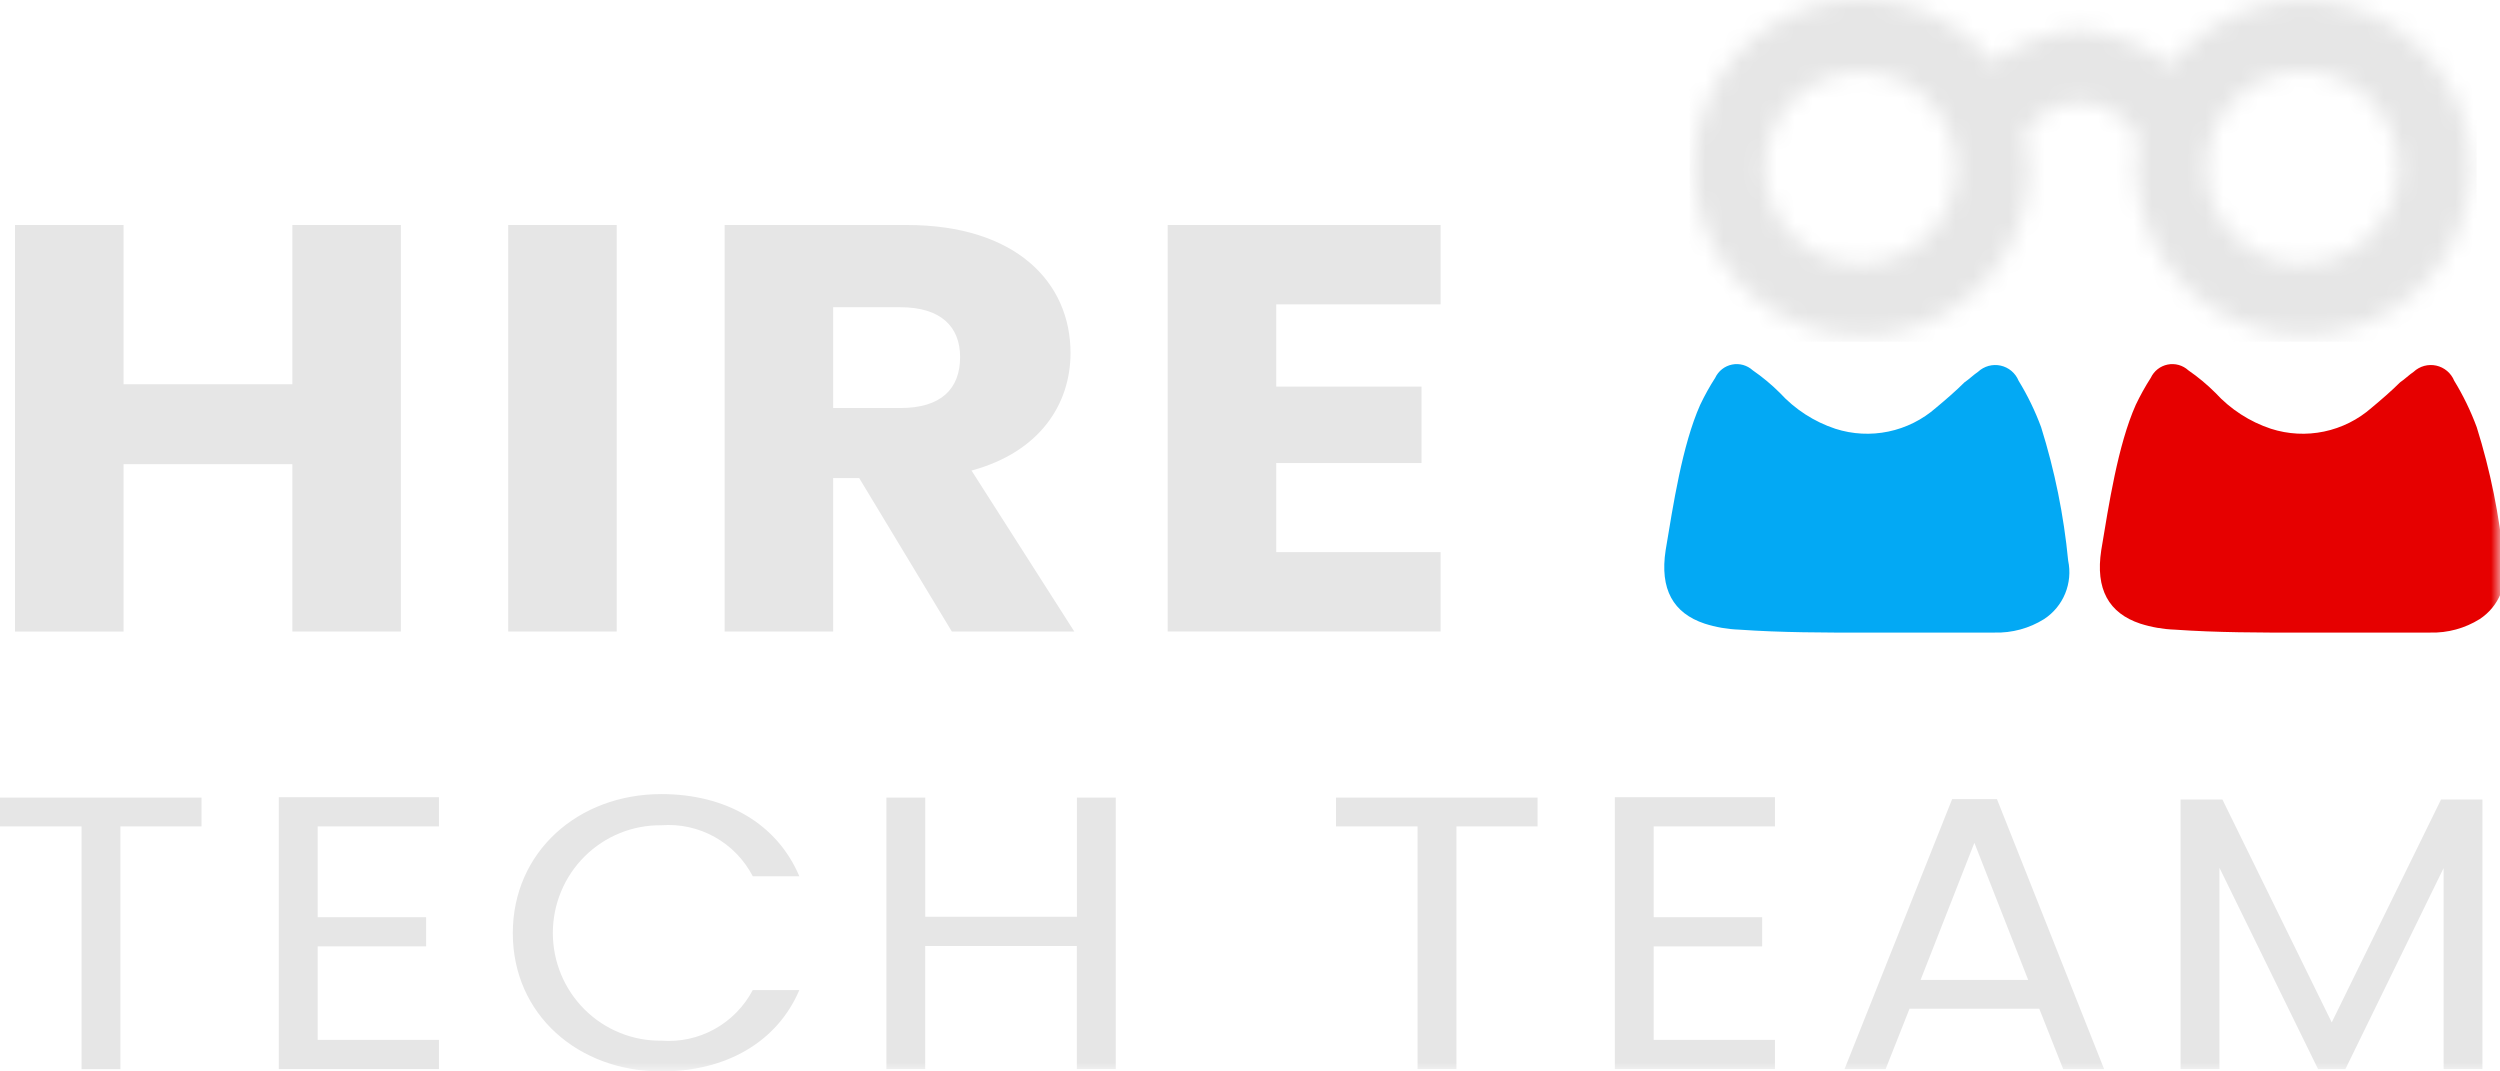 <svg width="140" height="60" viewBox="0 0 140 60" fill="none" xmlns="http://www.w3.org/2000/svg">
<g clip-path="url(#clip0_434_1202)">
<path d="M0 44.666V46.279H4.568V59.873H6.742V46.279H11.286V44.666H0Z" fill="#E6E6E6"/>
<path d="M15.614 44.643V59.868H24.582V58.233H17.79V52.997H23.862V51.363H17.79V46.279H24.582V44.643H15.614Z" fill="#E6E6E6"/>
<mask id="mask0_434_1202" style="mask-type:luminance" maskUnits="userSpaceOnUse" x="0" y="0" width="140" height="60">
<path d="M140 0.346H0V60H140V0.346Z" fill="white"/>
</mask>
<g mask="url(#mask0_434_1202)">
<path d="M37.038 44.469C40.65 44.469 43.519 46.127 44.763 49.072H42.156C41.675 48.145 40.934 47.38 40.024 46.872C39.114 46.364 38.076 46.135 37.038 46.215C36.244 46.205 35.455 46.354 34.718 46.652C33.98 46.951 33.309 47.394 32.744 47.955C32.178 48.516 31.729 49.184 31.423 49.921C31.116 50.657 30.959 51.448 30.959 52.246C30.959 53.045 31.116 53.835 31.423 54.572C31.729 55.309 32.178 55.977 32.744 56.538C33.309 57.099 33.98 57.542 34.718 57.84C35.455 58.139 36.244 58.288 37.038 58.278C38.074 58.357 39.109 58.131 40.019 57.627C40.928 57.123 41.67 56.364 42.156 55.442H44.763C43.519 58.365 40.65 60.001 37.038 60.001C32.372 60.001 28.717 56.813 28.717 52.257C28.717 47.701 32.376 44.469 37.038 44.469Z" fill="#E6E6E6"/>
<path d="M60.304 52.976H51.81V59.868H49.639V44.665H51.814V51.339H60.308V44.665H62.483V59.868H60.304V52.976Z" fill="#E6E6E6"/>
<path d="M74.817 44.665H86.103V46.279H81.561V59.868H79.384V46.279H74.817V44.665Z" fill="#E6E6E6"/>
<path d="M99.398 46.279H92.607V51.363H98.68V52.998H92.607V58.234H99.398V59.869H90.432V44.644H99.398V46.279Z" fill="#E6E6E6"/>
<path d="M114.199 56.489H106.933L105.594 59.871H103.293L109.319 44.753H111.83L117.831 59.871H115.538L114.199 56.489ZM110.565 47.197L107.553 54.875H113.578L110.565 47.197Z" fill="#E6E6E6"/>
<path d="M122.112 44.775H124.456L130.577 57.254L136.697 44.775H139.017V59.869H136.841V48.614L131.342 59.87H129.811L124.288 48.593V59.869H122.112V44.775Z" fill="#E6E6E6"/>
<path d="M16.372 25.993H6.919V35.368H0.841V12.599H6.919V21.518H16.372V12.599H22.449V35.365H16.372V25.993Z" fill="#E6E6E6"/>
<path d="M34.536 12.599H28.459V35.365H34.536V12.599Z" fill="#E6E6E6"/>
</g>
<mask id="mask1_434_1202" style="mask-type:luminance" maskUnits="userSpaceOnUse" x="0" y="0" width="140" height="60">
<path d="M140 0.346H0V60H140V0.346Z" fill="white"/>
</mask>
<g mask="url(#mask1_434_1202)">
<path d="M50.781 12.6C56.892 12.6 59.949 15.81 59.949 19.767C59.949 22.62 58.242 25.313 54.405 26.351L60.162 35.367H53.304L48.115 26.772H46.657V35.367H40.58V12.6H50.781ZM50.425 17.205H46.657V22.849H50.425C52.699 22.849 53.766 21.777 53.766 19.994C53.766 18.307 52.699 17.205 50.425 17.205Z" fill="#E6E6E6"/>
<path d="M80.673 17.044H71.469V21.649H79.606V25.93H71.469V30.919H80.673V35.362H65.391V12.6H80.673V17.044Z" fill="#E6E6E6"/>
<path fill-rule="evenodd" clip-rule="evenodd" d="M104.546 35.424H111.695C112.674 35.451 113.64 35.188 114.471 34.668C114.998 34.322 115.409 33.825 115.649 33.24C115.889 32.656 115.948 32.013 115.817 31.394C115.572 28.858 115.065 26.354 114.303 23.923C113.968 23.017 113.545 22.145 113.041 21.321C112.954 21.109 112.817 20.921 112.642 20.773C112.467 20.626 112.259 20.523 112.036 20.474C111.813 20.425 111.581 20.431 111.361 20.491C111.14 20.552 110.938 20.665 110.77 20.821C110.518 20.989 110.265 21.241 110.013 21.409C109.509 21.912 108.92 22.416 108.416 22.836C107.657 23.503 106.739 23.961 105.752 24.167C104.764 24.373 103.741 24.32 102.78 24.011C101.589 23.616 100.518 22.923 99.668 21.997C99.201 21.532 98.695 21.111 98.154 20.738C97.999 20.597 97.814 20.494 97.613 20.438C97.412 20.382 97.201 20.374 96.997 20.415C96.792 20.456 96.6 20.544 96.436 20.673C96.272 20.802 96.14 20.968 96.051 21.158C95.739 21.643 95.459 22.148 95.211 22.669C94.202 24.936 93.697 28.294 93.276 30.811C92.94 32.994 93.697 34.337 95.463 34.924C96.09 35.124 96.74 35.237 97.398 35.26C99.752 35.427 102.192 35.427 104.547 35.427" fill="#03A9F4"/>
</g>
<mask id="mask2_434_1202" style="mask-type:luminance" maskUnits="userSpaceOnUse" x="94" y="-1" width="45" height="20">
<path d="M98.822 9.401C98.822 8.693 98.961 7.991 99.232 7.337C99.503 6.683 99.9 6.09 100.401 5.59C100.901 5.091 101.495 4.696 102.148 4.428C102.801 4.16 103.5 4.025 104.205 4.029C105.623 4.029 106.984 4.595 107.987 5.603C108.99 6.61 109.553 7.977 109.553 9.401C109.553 10.826 108.99 12.192 107.987 13.2C106.984 14.207 105.623 14.773 104.205 14.773H104.058C102.654 14.756 101.315 14.18 100.334 13.173C99.352 12.165 98.808 10.808 98.822 9.398M123.555 9.398C123.555 7.964 124.122 6.589 125.132 5.575C126.141 4.561 127.511 3.991 128.938 3.991C130.366 3.991 131.736 4.561 132.745 5.575C133.755 6.589 134.322 7.964 134.322 9.398C134.308 10.825 133.735 12.188 132.727 13.194C131.72 14.2 130.359 14.766 128.938 14.771H128.791C127.388 14.754 126.049 14.178 125.067 13.171C124.085 12.164 123.542 10.806 123.555 9.397M121.532 3.693C120.129 2.517 118.394 1.813 116.571 1.679H116.486C114.705 1.754 112.995 2.401 111.607 3.525C110.233 1.776 108.286 0.572 106.112 0.127C103.938 -0.319 101.678 0.024 99.731 1.093C97.784 2.162 96.277 3.889 95.477 5.967C94.677 8.046 94.635 10.342 95.359 12.448C96.083 14.555 97.526 16.336 99.433 17.476C101.339 18.615 103.586 19.04 105.774 18.675C107.963 18.31 109.952 17.179 111.39 15.481C112.827 13.784 113.62 11.63 113.627 9.401C113.626 8.722 113.54 8.045 113.372 7.387C113.735 6.853 114.228 6.422 114.804 6.135C115.38 5.848 116.02 5.715 116.663 5.749C117.305 5.783 117.928 5.982 118.471 6.328C119.014 6.674 119.46 7.154 119.765 7.723C119.333 10.167 119.88 12.684 121.287 14.725C122.694 16.765 124.847 18.165 127.277 18.619C129.706 19.073 132.216 18.544 134.259 17.147C136.303 15.751 137.714 13.6 138.186 11.164C138.287 10.582 138.344 9.992 138.354 9.401C138.35 7.434 137.733 5.518 136.589 3.921C135.446 2.324 133.833 1.127 131.978 0.497C130.123 -0.133 128.118 -0.163 126.244 0.41C124.371 0.983 122.723 2.131 121.532 3.693Z" fill="white"/>
</mask>
<g mask="url(#mask2_434_1202)">
<path d="M138.44 -0.001H94.868V18.887H138.44V-0.001Z" fill="#E6E6E6"/>
<path d="M138.44 -0.001H94.868V18.887H138.44V-0.001Z" stroke="#E6E6E6" stroke-width="0.5"/>
</g>
<mask id="mask3_434_1202" style="mask-type:luminance" maskUnits="userSpaceOnUse" x="0" y="0" width="140" height="60">
<path d="M140 0.346H0V60H140V0.346Z" fill="white"/>
</mask>
<g mask="url(#mask3_434_1202)">
<path fill-rule="evenodd" clip-rule="evenodd" d="M128.94 35.424H136.089C137.068 35.451 138.033 35.188 138.865 34.668C139.392 34.322 139.802 33.825 140.042 33.24C140.283 32.656 140.341 32.013 140.211 31.394C139.966 28.858 139.459 26.354 138.697 23.923C138.361 23.017 137.939 22.145 137.435 21.321C137.348 21.109 137.211 20.921 137.036 20.773C136.861 20.626 136.653 20.523 136.43 20.474C136.206 20.425 135.975 20.431 135.754 20.491C135.534 20.552 135.331 20.665 135.164 20.821C134.912 20.989 134.659 21.241 134.407 21.409C133.902 21.912 133.313 22.416 132.809 22.836C132.05 23.503 131.132 23.961 130.145 24.167C129.158 24.373 128.134 24.32 127.174 24.011C125.983 23.616 124.911 22.923 124.061 21.997C123.595 21.532 123.088 21.111 122.547 20.738C122.393 20.597 122.208 20.494 122.007 20.438C121.806 20.382 121.595 20.374 121.39 20.415C121.186 20.456 120.994 20.544 120.829 20.673C120.665 20.802 120.533 20.968 120.444 21.158C120.133 21.643 119.852 22.148 119.604 22.669C118.595 24.936 118.091 28.294 117.67 30.811C117.334 32.994 118.091 34.337 119.856 34.924C120.483 35.124 121.134 35.237 121.791 35.26C124.146 35.427 126.586 35.427 128.941 35.427" fill="#E60000"/>
</g>
</g>
<defs>
<clipPath id="clip0_434_1202">
<rect width="140" height="60" fill="white"/>
</clipPath>
</defs>
</svg>
